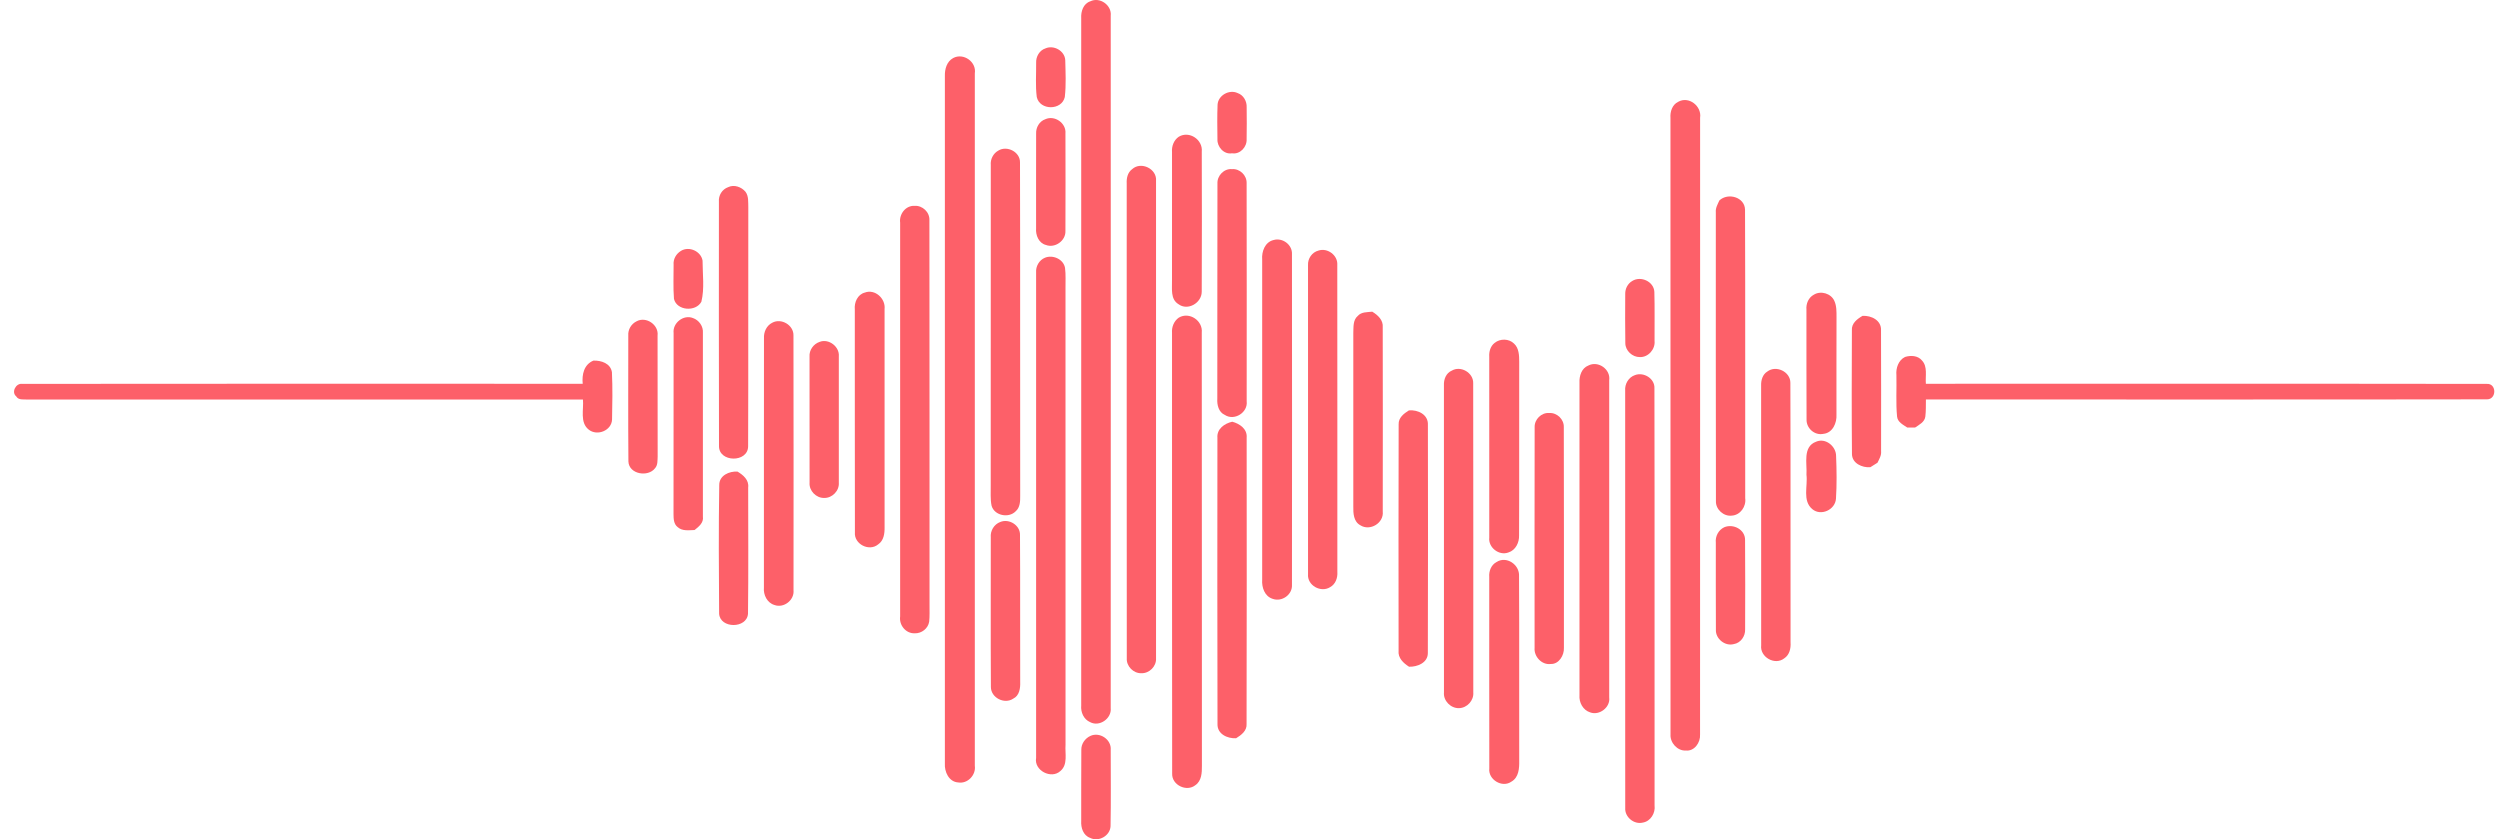 <svg width="140" height="47" viewBox="0 0 140 47" fill="none" xmlns="http://www.w3.org/2000/svg">
<path d="M61.057 0.074C61.588 -0.19 62.267 0.29 62.201 0.881C62.204 13.805 62.206 26.729 62.2 39.652C62.262 40.238 61.566 40.722 61.047 40.439C60.687 40.286 60.513 39.882 60.548 39.508C60.549 26.679 60.551 13.849 60.548 1.019C60.524 0.644 60.665 0.202 61.057 0.074Z" fill="#FD6069"/>
<path d="M58.545 2.71C59.008 2.503 59.623 2.845 59.654 3.362C59.67 4.051 59.708 4.749 59.629 5.434C59.46 6.194 58.228 6.195 58.059 5.433C57.978 4.801 58.031 4.158 58.024 3.522C58.006 3.177 58.206 2.819 58.545 2.71Z" fill="#FD6069"/>
<path d="M53.377 3.251C53.95 2.941 54.694 3.462 54.59 4.11C54.59 17.034 54.59 29.96 54.59 42.884C54.664 43.402 54.185 43.906 53.661 43.817C53.135 43.786 52.881 43.215 52.913 42.749C52.913 29.916 52.913 17.083 52.913 4.251C52.903 3.87 53.019 3.445 53.377 3.251Z" fill="#FD6069"/>
<path d="M68.184 5.865C68.212 5.34 68.838 4.992 69.306 5.211C69.635 5.321 69.83 5.672 69.813 6.01C69.82 6.605 69.823 7.2 69.811 7.794C69.836 8.23 69.44 8.661 68.992 8.584C68.544 8.665 68.153 8.225 68.177 7.797C68.168 7.153 68.158 6.508 68.184 5.865Z" fill="#FD6069"/>
<path d="M93.978 5.702C94.573 5.361 95.309 5.947 95.206 6.596C95.203 18.108 95.21 29.621 95.203 41.134C95.232 41.577 94.887 42.085 94.403 42.029C93.936 42.059 93.517 41.59 93.549 41.132C93.546 29.623 93.551 18.113 93.546 6.605C93.519 6.257 93.643 5.862 93.978 5.702Z" fill="#FD6069"/>
<path d="M58.535 6.678C59.057 6.436 59.718 6.893 59.665 7.473C59.671 9.292 59.671 11.113 59.664 12.934C59.689 13.479 59.078 13.916 58.568 13.717C58.166 13.614 57.988 13.163 58.021 12.784C58.023 11.016 58.016 9.248 58.023 7.481C58.007 7.141 58.204 6.791 58.535 6.678Z" fill="#FD6069"/>
<path d="M66.015 7.655C66.603 7.307 67.369 7.824 67.299 8.493C67.307 11.109 67.31 13.726 67.297 16.343C67.291 16.967 66.514 17.423 65.993 17.033C65.534 16.754 65.644 16.165 65.632 15.711C65.638 13.315 65.633 10.918 65.633 8.521C65.605 8.189 65.733 7.844 66.015 7.655Z" fill="#FD6069"/>
<path d="M55.909 8.432C56.398 8.132 57.136 8.511 57.12 9.101C57.139 15.322 57.119 21.542 57.131 27.763C57.134 28.065 57.129 28.416 56.878 28.632C56.487 29.035 55.686 28.876 55.529 28.322C55.449 27.944 55.49 27.554 55.481 27.171C55.484 21.194 55.481 15.219 55.484 9.244C55.454 8.918 55.62 8.589 55.909 8.432Z" fill="#FD6069"/>
<path d="M63.404 9.47C63.904 9.02 64.799 9.458 64.738 10.129C64.743 19.039 64.742 27.949 64.738 36.859C64.768 37.31 64.366 37.716 63.917 37.7C63.472 37.715 63.071 37.308 63.1 36.863C63.091 28.001 63.1 19.137 63.096 10.275C63.078 9.976 63.15 9.653 63.404 9.47Z" fill="#FD6069"/>
<path d="M68.177 10.279C68.153 9.841 68.544 9.43 68.99 9.471C69.431 9.435 69.829 9.822 69.811 10.264C69.821 14.334 69.816 18.403 69.814 22.471C69.892 23.101 69.121 23.585 68.591 23.236C68.243 23.084 68.146 22.673 68.169 22.329C68.178 18.312 68.163 14.295 68.177 10.279Z" fill="#FD6069"/>
<path d="M40.778 10.48C41.111 10.32 41.519 10.467 41.748 10.739C41.933 10.988 41.894 11.316 41.905 11.609C41.894 16.071 41.913 20.532 41.895 24.993C41.888 25.926 40.237 25.904 40.264 24.965C40.25 20.412 40.259 15.859 40.259 11.305C40.227 10.944 40.435 10.602 40.778 10.48Z" fill="#FD6069"/>
<path d="M96.285 11.225C96.767 10.773 97.704 11.037 97.722 11.739C97.742 17.127 97.725 22.515 97.732 27.901C97.796 28.364 97.459 28.847 96.981 28.875C96.528 28.932 96.077 28.529 96.092 28.071C96.078 22.678 96.089 17.284 96.086 11.889C96.062 11.646 96.191 11.436 96.285 11.225Z" fill="#FD6069"/>
<path d="M50.408 12.471C50.343 11.993 50.718 11.499 51.22 11.527C51.661 11.501 52.066 11.881 52.047 12.328C52.062 19.525 52.047 26.722 52.054 33.917C52.053 34.215 52.066 34.515 52.034 34.812C51.976 35.195 51.611 35.478 51.229 35.465C50.727 35.486 50.34 35.007 50.408 34.521C50.408 27.171 50.408 19.821 50.408 12.471Z" fill="#FD6069"/>
<path d="M71.321 13.441C71.823 13.294 72.38 13.706 72.35 14.238C72.356 20.409 72.356 26.578 72.35 32.747C72.384 33.303 71.782 33.725 71.267 33.534C70.816 33.392 70.651 32.892 70.682 32.462C70.682 26.488 70.682 20.513 70.682 14.538C70.645 14.088 70.836 13.555 71.321 13.441Z" fill="#FD6069"/>
<path d="M38.143 14.044C38.597 13.772 39.255 14.072 39.343 14.593C39.344 15.354 39.46 16.157 39.277 16.897C38.965 17.477 37.902 17.404 37.742 16.739C37.692 16.103 37.725 15.464 37.722 14.828C37.692 14.508 37.869 14.204 38.143 14.044Z" fill="#FD6069"/>
<path d="M73.833 14.032C74.341 13.862 74.927 14.297 74.888 14.837C74.897 20.566 74.888 26.294 74.892 32.023C74.916 32.355 74.794 32.712 74.488 32.88C73.969 33.209 73.195 32.782 73.25 32.152C73.245 26.385 73.246 20.617 73.249 14.85C73.228 14.483 73.472 14.125 73.833 14.032Z" fill="#FD6069"/>
<path d="M58.52 14.432C58.96 14.251 59.559 14.514 59.642 15.005C59.692 15.385 59.662 15.771 59.668 16.154C59.668 24.672 59.667 33.191 59.67 41.709C59.633 42.197 59.814 42.815 59.383 43.176C58.874 43.652 57.896 43.148 58.022 42.444C58.022 33.383 58.019 24.321 58.022 15.26C57.996 14.914 58.194 14.563 58.52 14.432Z" fill="#FD6069"/>
<path d="M91.409 15.733C91.889 15.435 92.617 15.764 92.644 16.347C92.671 17.26 92.649 18.175 92.655 19.09C92.704 19.554 92.303 20.017 91.83 19.996C91.414 20.002 91.021 19.641 91.018 19.222C91.002 18.303 91.009 17.382 91.013 16.463C91.005 16.169 91.151 15.881 91.409 15.733Z" fill="#FD6069"/>
<path d="M48.425 16.386C49 16.165 49.602 16.723 49.536 17.304C49.537 21.378 49.534 25.451 49.537 29.524C49.543 29.875 49.493 30.275 49.174 30.488C48.671 30.904 47.817 30.469 47.875 29.811C47.864 25.65 47.875 21.489 47.869 17.328C47.831 16.939 48.02 16.492 48.425 16.386Z" fill="#FD6069"/>
<path d="M101.579 16.501C101.966 16.262 102.541 16.433 102.725 16.852C102.854 17.137 102.844 17.457 102.845 17.764C102.836 19.582 102.845 21.4 102.842 23.218C102.87 23.683 102.629 24.246 102.108 24.296C101.619 24.399 101.154 23.983 101.167 23.494C101.154 21.444 101.165 19.392 101.161 17.343C101.13 17.011 101.275 16.66 101.579 16.501Z" fill="#FD6069"/>
<path d="M76.035 17.692C76.237 17.459 76.566 17.488 76.845 17.454C77.163 17.646 77.472 17.928 77.433 18.338C77.44 21.773 77.439 25.209 77.434 28.644C77.505 29.289 76.722 29.762 76.18 29.415C75.796 29.209 75.778 28.738 75.785 28.356C75.784 25.12 75.785 21.882 75.785 18.645C75.801 18.32 75.757 17.927 76.035 17.692Z" fill="#FD6069"/>
<path d="M37.722 18.655C37.654 18.094 38.27 17.602 38.801 17.809C39.145 17.925 39.392 18.275 39.362 18.642C39.367 22.073 39.367 25.502 39.362 28.93C39.413 29.276 39.133 29.491 38.897 29.681C38.579 29.69 38.215 29.753 37.957 29.524C37.723 29.352 37.719 29.044 37.717 28.782C37.723 25.406 37.716 22.031 37.722 18.655Z" fill="#FD6069"/>
<path d="M66.016 17.786C66.604 17.441 67.368 17.956 67.299 18.624C67.313 26.713 67.297 34.801 67.307 42.891C67.31 43.272 67.291 43.73 66.943 43.968C66.454 44.363 65.62 43.966 65.641 43.33C65.626 35.102 65.639 26.873 65.633 18.645C65.607 18.316 65.739 17.977 66.016 17.786Z" fill="#FD6069"/>
<path d="M103.706 18.495C103.676 18.108 104.005 17.858 104.303 17.688C104.789 17.661 105.362 17.933 105.337 18.495C105.35 20.752 105.34 23.012 105.341 25.271C105.365 25.506 105.237 25.709 105.139 25.913C105.002 25.995 104.869 26.078 104.738 26.165C104.281 26.199 103.716 25.948 103.71 25.427C103.688 23.117 103.698 20.805 103.706 18.495Z" fill="#FD6069"/>
<path d="M35.644 17.995C36.181 17.698 36.898 18.187 36.824 18.794C36.83 21.049 36.823 23.303 36.829 25.557C36.815 25.781 36.845 26.039 36.683 26.22C36.291 26.737 35.218 26.558 35.191 25.842C35.171 23.49 35.185 21.137 35.184 18.786C35.16 18.457 35.35 18.14 35.644 17.995Z" fill="#FD6069"/>
<path d="M43.248 18.072C43.754 17.796 44.453 18.209 44.434 18.791C44.446 23.543 44.438 28.296 44.437 33.05C44.494 33.602 43.897 34.07 43.375 33.882C42.96 33.762 42.741 33.315 42.779 32.904C42.783 28.25 42.776 23.597 42.783 18.943C42.763 18.592 42.924 18.232 43.248 18.072Z" fill="#FD6069"/>
<path d="M45.897 19.146C46.406 18.942 47.025 19.413 46.974 19.961C46.979 22.317 46.979 24.673 46.974 27.03C47.008 27.48 46.607 27.895 46.158 27.885C45.707 27.898 45.3 27.483 45.336 27.03C45.33 24.679 45.331 22.327 45.334 19.976C45.305 19.61 45.553 19.262 45.897 19.146Z" fill="#FD6069"/>
<path d="M83.698 19.204C84.004 18.952 84.499 18.956 84.786 19.241C85.066 19.497 85.075 19.908 85.076 20.26C85.066 23.5 85.084 26.739 85.068 29.979C85.082 30.383 84.875 30.814 84.469 30.939C83.947 31.136 83.332 30.657 83.399 30.101C83.395 26.723 83.399 23.347 83.398 19.971C83.38 19.688 83.466 19.384 83.698 19.204Z" fill="#FD6069"/>
<path d="M106.682 19.99C106.998 19.89 107.403 19.907 107.629 20.186C107.96 20.532 107.811 21.059 107.849 21.491C118.32 21.495 128.79 21.481 139.259 21.498C139.822 21.46 139.817 22.375 139.267 22.363C128.795 22.381 118.323 22.368 107.851 22.371C107.845 22.689 107.858 23.011 107.819 23.328C107.777 23.641 107.476 23.782 107.246 23.942C107.136 23.942 106.914 23.941 106.804 23.941C106.573 23.783 106.268 23.642 106.236 23.33C106.162 22.559 106.218 21.78 106.199 21.008C106.161 20.619 106.312 20.168 106.682 19.99Z" fill="#FD6069"/>
<path d="M32.632 21.492C32.58 20.976 32.701 20.41 33.232 20.194C33.67 20.18 34.191 20.347 34.268 20.843C34.309 21.726 34.294 22.613 34.275 23.495C34.249 24.117 33.439 24.437 32.967 24.058C32.46 23.657 32.698 22.927 32.645 22.372C22.267 22.373 11.891 22.369 1.514 22.373C1.303 22.36 1.036 22.415 0.908 22.197C0.621 21.965 0.889 21.448 1.241 21.497C11.704 21.482 22.167 21.492 32.632 21.492Z" fill="#FD6069"/>
<path d="M88.948 20.469C89.495 20.184 90.2 20.677 90.116 21.29C90.117 27.212 90.119 33.135 90.116 39.057C90.189 39.612 89.562 40.088 89.048 39.893C88.646 39.768 88.418 39.336 88.451 38.931C88.451 33.096 88.451 27.262 88.451 21.428C88.433 21.052 88.568 20.617 88.948 20.469Z" fill="#FD6069"/>
<path d="M81.301 20.755C81.803 20.459 82.514 20.874 82.499 21.456C82.511 27.228 82.502 33.003 82.504 38.775C82.543 39.226 82.156 39.648 81.706 39.656C81.241 39.672 80.819 39.242 80.862 38.777C80.859 33.044 80.86 27.312 80.86 21.579C80.843 21.25 80.978 20.889 81.301 20.755Z" fill="#FD6069"/>
<path d="M98.968 20.808C99.46 20.431 100.265 20.815 100.261 21.437C100.28 26.283 100.261 31.129 100.271 35.975C100.294 36.309 100.214 36.675 99.914 36.87C99.39 37.277 98.548 36.796 98.626 36.138C98.622 31.287 98.625 26.435 98.623 21.585C98.613 21.293 98.706 20.968 98.968 20.808Z" fill="#FD6069"/>
<path d="M91.558 21.006C92.047 20.818 92.677 21.199 92.648 21.745C92.665 29.53 92.649 37.316 92.656 45.102C92.712 45.529 92.438 45.991 91.997 46.065C91.499 46.188 90.975 45.748 91.013 45.237C91.006 37.452 91.012 29.666 91.01 21.882C90.977 21.509 91.195 21.127 91.558 21.006Z" fill="#FD6069"/>
<path d="M78.324 23.765C78.307 23.392 78.619 23.156 78.901 22.981C79.402 22.936 79.992 23.215 79.962 23.796C79.967 28.056 79.976 32.317 79.959 36.577C79.957 37.117 79.368 37.352 78.907 37.337C78.594 37.138 78.276 36.847 78.321 36.437C78.318 32.214 78.312 27.989 78.324 23.765Z" fill="#FD6069"/>
<path d="M85.94 23.929C85.921 23.49 86.316 23.093 86.759 23.128C87.195 23.103 87.593 23.485 87.573 23.927C87.587 28.045 87.577 32.163 87.579 36.279C87.6 36.693 87.299 37.203 86.84 37.183C86.338 37.251 85.893 36.763 85.937 36.276C85.938 32.16 85.929 28.045 85.94 23.929Z" fill="#FD6069"/>
<path d="M68.175 24.515C68.134 24.018 68.573 23.714 69.005 23.616C69.422 23.725 69.858 24.024 69.813 24.512C69.814 29.854 69.825 35.198 69.808 40.54C69.835 40.922 69.51 41.166 69.221 41.342C68.735 41.367 68.161 41.107 68.18 40.545C68.164 35.202 68.172 29.858 68.175 24.515Z" fill="#FD6069"/>
<path d="M101.704 24.735C102.228 24.504 102.823 24.991 102.821 25.534C102.854 26.331 102.865 27.136 102.814 27.932C102.771 28.55 101.971 28.917 101.491 28.513C100.924 28.045 101.243 27.218 101.162 26.587C101.205 25.96 100.937 25.014 101.704 24.735Z" fill="#FD6069"/>
<path d="M40.278 27.167C40.271 26.626 40.836 26.378 41.302 26.41C41.622 26.601 41.951 26.879 41.898 27.299C41.898 29.656 41.917 32.014 41.888 34.371C41.825 35.213 40.325 35.21 40.271 34.368C40.253 31.969 40.239 29.565 40.278 27.167Z" fill="#FD6069"/>
<path d="M56.016 29.231C56.508 29.026 57.139 29.415 57.12 29.963C57.139 32.704 57.12 35.447 57.131 38.189C57.144 38.534 57.091 38.954 56.742 39.123C56.249 39.459 55.49 39.073 55.49 38.474C55.473 35.681 55.487 32.888 55.484 30.095C55.448 29.728 55.668 29.358 56.016 29.231Z" fill="#FD6069"/>
<path d="M96.553 29.528C97.061 29.309 97.733 29.654 97.724 30.24C97.738 31.907 97.732 33.572 97.727 35.239C97.745 35.621 97.482 36.007 97.093 36.069C96.597 36.204 96.059 35.766 96.09 35.254C96.08 33.634 96.088 32.013 96.086 30.393C96.047 30.039 96.23 29.682 96.553 29.528Z" fill="#FD6069"/>
<path d="M83.8 31.478C84.36 31.108 85.107 31.624 85.066 32.264C85.087 35.706 85.065 39.148 85.076 42.592C85.084 43.015 85.057 43.535 84.64 43.771C84.125 44.14 83.325 43.657 83.401 43.028C83.394 39.455 83.399 35.881 83.398 32.307C83.371 31.985 83.505 31.637 83.8 31.478Z" fill="#FD6069"/>
<path d="M61.056 41.214C61.582 40.966 62.252 41.411 62.2 41.998C62.2 43.421 62.218 44.846 62.191 46.269C62.165 46.805 61.523 47.166 61.049 46.922C60.66 46.787 60.523 46.348 60.548 45.974C60.554 44.643 60.541 43.313 60.554 41.982C60.548 41.652 60.764 41.351 61.056 41.214Z" fill="#FD6069"/>
</svg>

